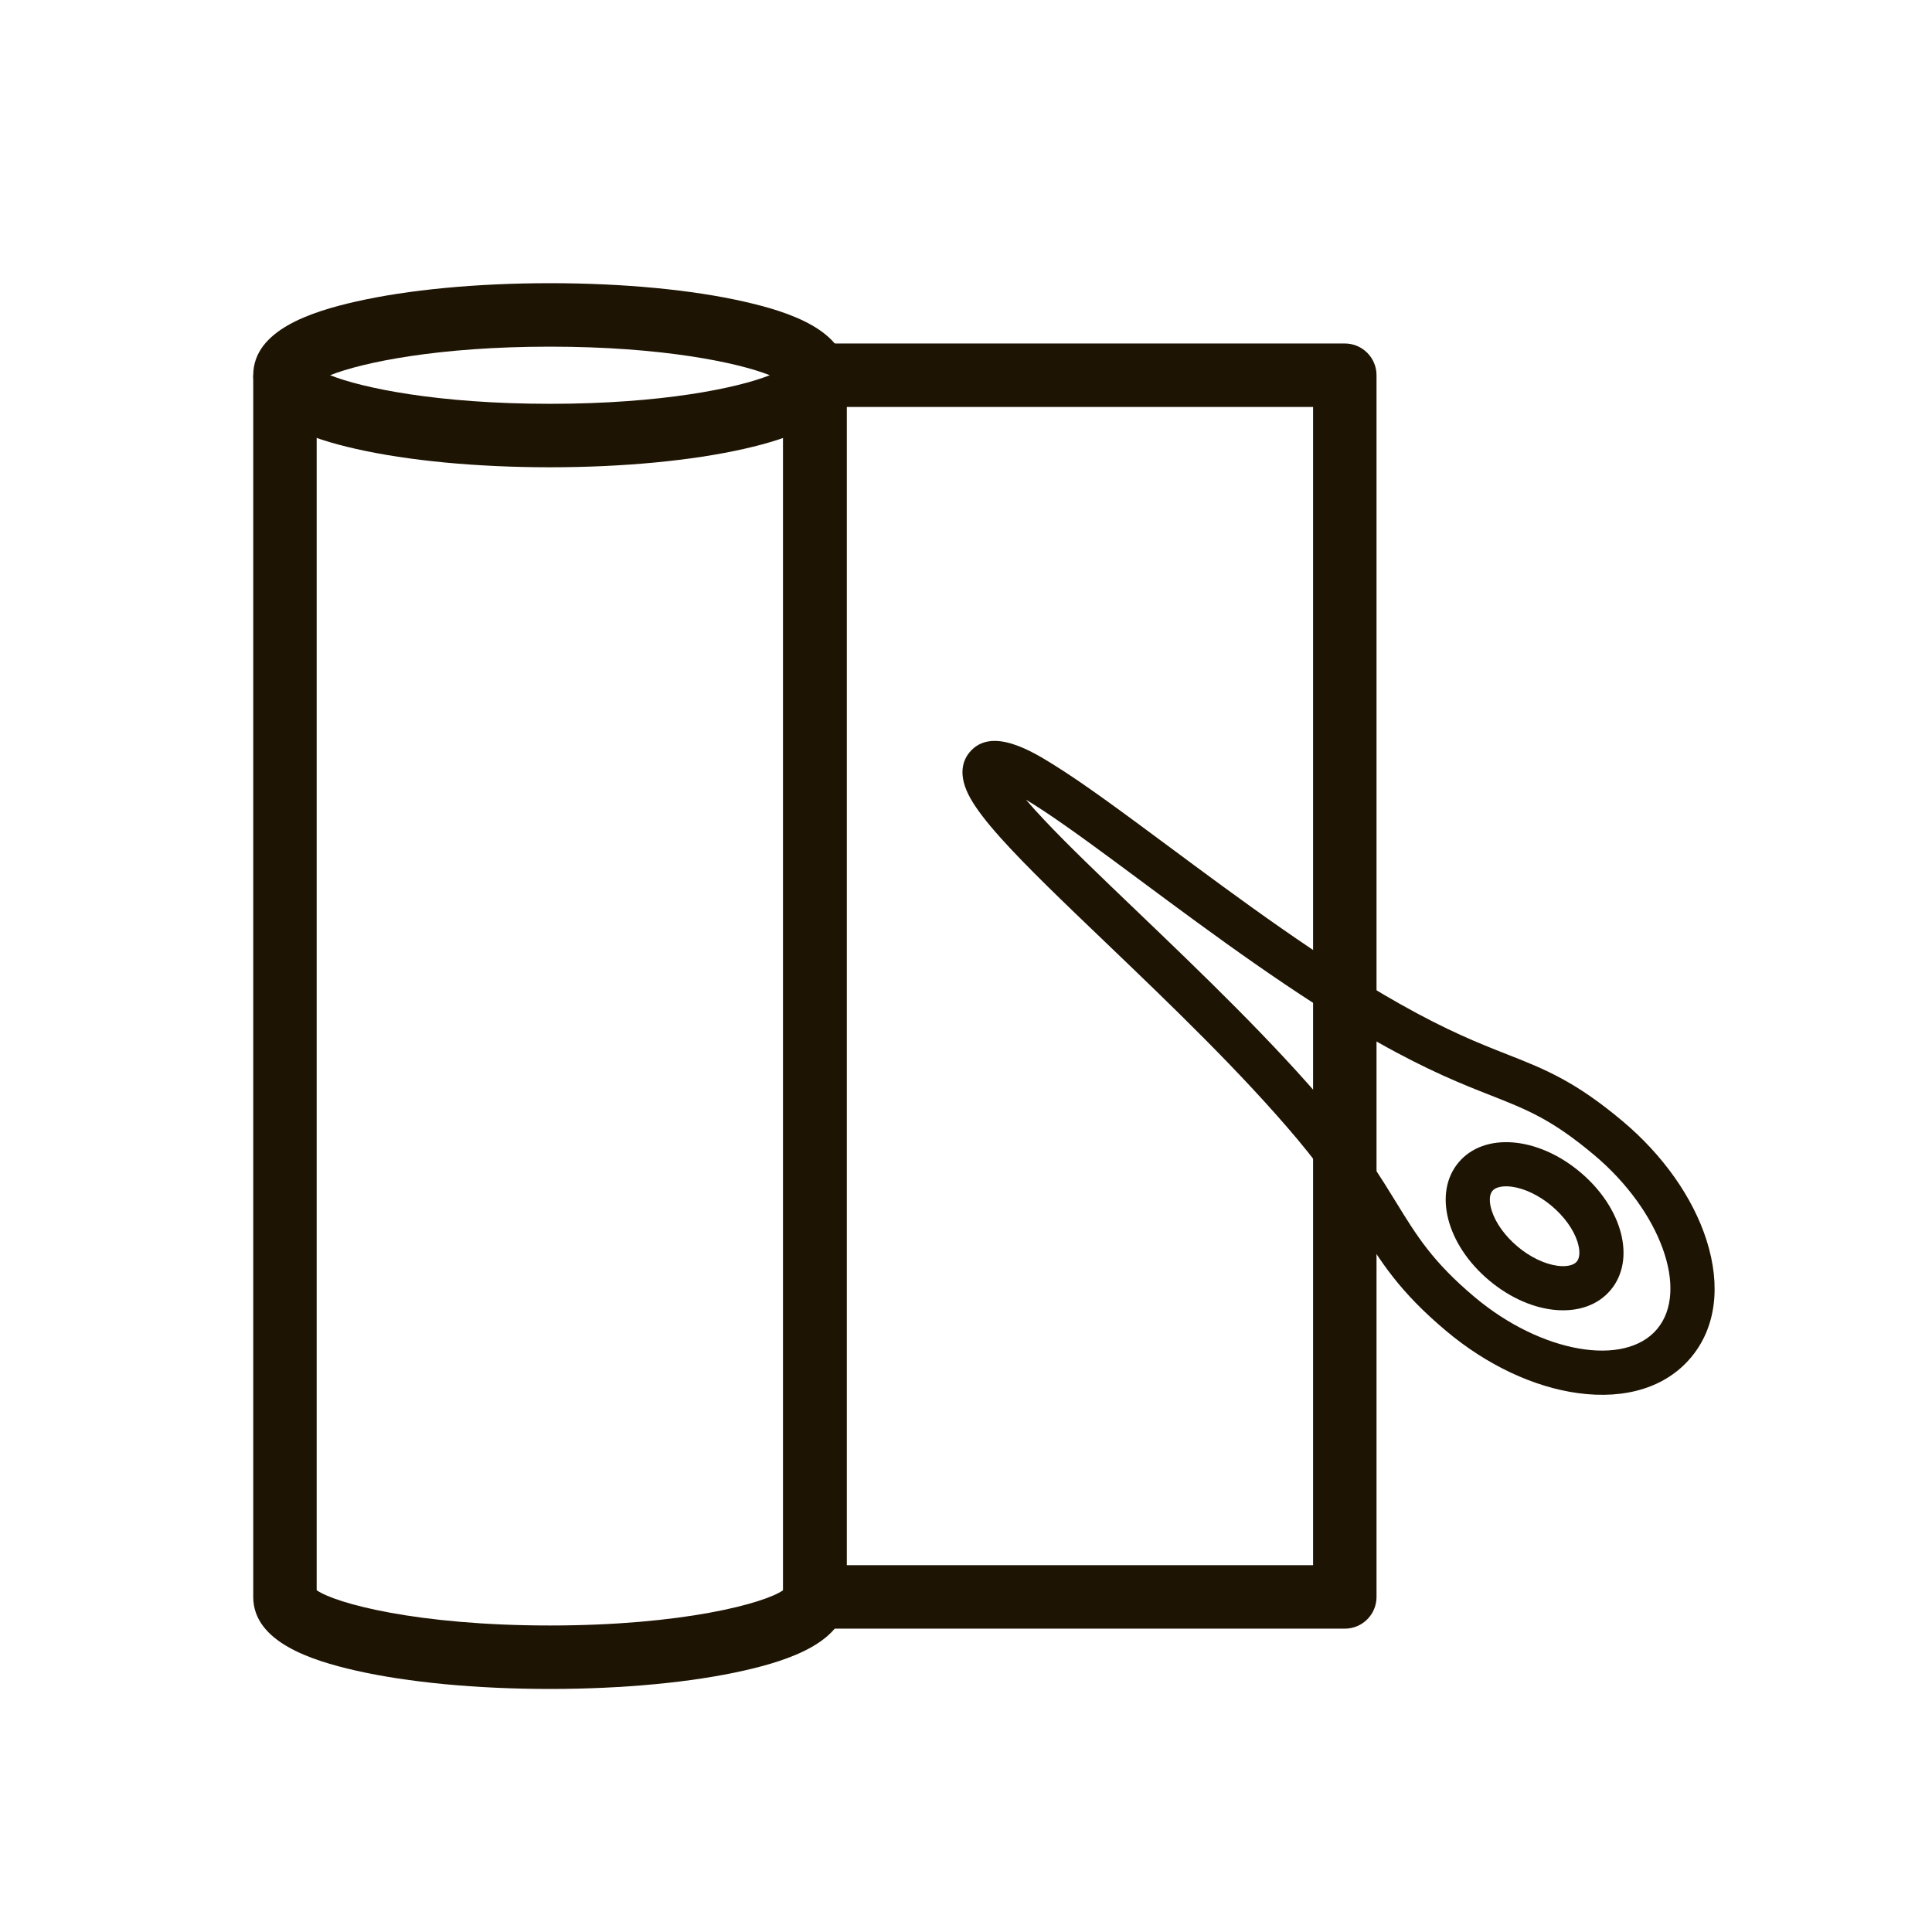 <?xml version="1.0" encoding="utf-8"?>
<!-- Generator: Adobe Illustrator 16.0.0, SVG Export Plug-In . SVG Version: 6.00 Build 0)  -->
<!DOCTYPE svg PUBLIC "-//W3C//DTD SVG 1.1//EN" "http://www.w3.org/Graphics/SVG/1.1/DTD/svg11.dtd">
<svg version="1.1" id="レイヤー_1" xmlns="http://www.w3.org/2000/svg" xmlns:xlink="http://www.w3.org/1999/xlink" x="0px"
	 y="0px" width="80px" height="80px" viewBox="0 0 80 80" enable-background="new 0 0 80 80" xml:space="preserve">
<g>
	<path fill="#1E1403" d="M22.771,19.349c-3.025,0-5.884-0.272-8.049-0.765c-1.819-0.414-4.236-1.18-4.236-3.047
		s2.417-2.633,4.236-3.046c2.165-0.493,5.024-0.765,8.049-0.765c3.026,0,5.885,0.271,8.05,0.765
		c1.819,0.413,4.236,1.179,4.236,3.046s-2.417,2.633-4.236,3.047C28.656,19.076,25.797,19.349,22.771,19.349 M13.669,15.537
		c1.335,0.531,4.472,1.184,9.102,1.184c4.631,0,7.768-0.652,9.103-1.184c-1.335-0.53-4.472-1.183-9.103-1.183
		C18.141,14.354,15.004,15.007,13.669,15.537"/>
	<path fill="#1E1403" d="M22.771,69.936c-3.026,0-5.884-0.271-8.05-0.764c-1.818-0.414-4.235-1.181-4.235-3.047V15.537h2.627v50.31
		c0.777,0.546,4.168,1.461,9.658,1.461c5.49,0,8.881-0.915,9.658-1.461v-50.31h2.628v50.588c0,1.866-2.418,2.633-4.236,3.047
		C28.656,69.664,25.797,69.936,22.771,69.936"/>
	<path fill="#1E1403" d="M55.686,67.439H33.743c-0.726,0-1.314-0.59-1.314-1.314V15.537c0-0.725,0.588-1.314,1.314-1.314h21.942
		c0.727,0,1.314,0.59,1.314,1.314v50.588C57,66.85,56.412,67.439,55.686,67.439 M35.057,64.811h19.315V16.852H35.057V64.811z"/>
	<path fill="#1E1403" d="M40.152,31.145c0.911-1.083,2.622-0.014,3.54,0.561c1.25,0.781,2.843,1.964,4.688,3.332
		c2.958,2.195,6.311,4.685,9.576,6.526c1.994,1.126,3.295,1.64,4.443,2.091c1.568,0.618,2.807,1.106,4.785,2.766
		c1.674,1.406,2.909,3.154,3.477,4.922c0.613,1.916,0.387,3.644-0.641,4.867c-1.025,1.224-2.688,1.748-4.682,1.476
		c-1.84-0.252-3.775-1.164-5.451-2.571c-1.962-1.646-2.729-2.894-3.617-4.34c-0.609-0.992-1.302-2.116-2.539-3.592
		c-2.326-2.771-5.301-5.621-7.924-8.134c-1.777-1.7-3.31-3.168-4.371-4.352c-0.597-0.665-1.005-1.2-1.251-1.637
		C39.641,32.094,39.867,31.485,40.152,31.145 M68.618,55.032c1.34-1.596,0.143-4.897-2.612-7.21
		c-1.749-1.468-2.755-1.865-4.277-2.465c-1.145-0.45-2.568-1.011-4.674-2.199c-3.363-1.898-6.914-4.533-9.767-6.65
		c-1.565-1.162-2.919-2.166-4.031-2.904c-0.297-0.197-0.554-0.359-0.774-0.492c0.199,0.235,0.447,0.514,0.758,0.842
		c0.994,1.056,2.373,2.375,3.832,3.771c2.658,2.546,5.672,5.432,8.061,8.28c1.325,1.579,2.053,2.765,2.696,3.811
		c0.838,1.363,1.5,2.44,3.235,3.896C63.818,56.023,67.279,56.629,68.618,55.032"/>
	<path fill="#1E1403" d="M60.396,48.134c1.056-1.258,3.266-1.083,5.031,0.397c1.766,1.481,2.321,3.629,1.266,4.887
		c-1.057,1.258-3.266,1.083-5.031-0.399C59.896,51.538,59.342,49.392,60.396,48.134 M65.291,52.24
		c0.133-0.157,0.143-0.465,0.028-0.823c-0.163-0.511-0.554-1.05-1.068-1.483c-0.516-0.432-1.114-0.722-1.646-0.794
		c-0.372-0.051-0.674,0.013-0.807,0.171c-0.133,0.157-0.143,0.465-0.027,0.824c0.162,0.509,0.552,1.049,1.068,1.482
		c0.514,0.433,1.114,0.722,1.645,0.795C64.857,52.463,65.159,52.398,65.291,52.24"/>
</g>
</svg>
